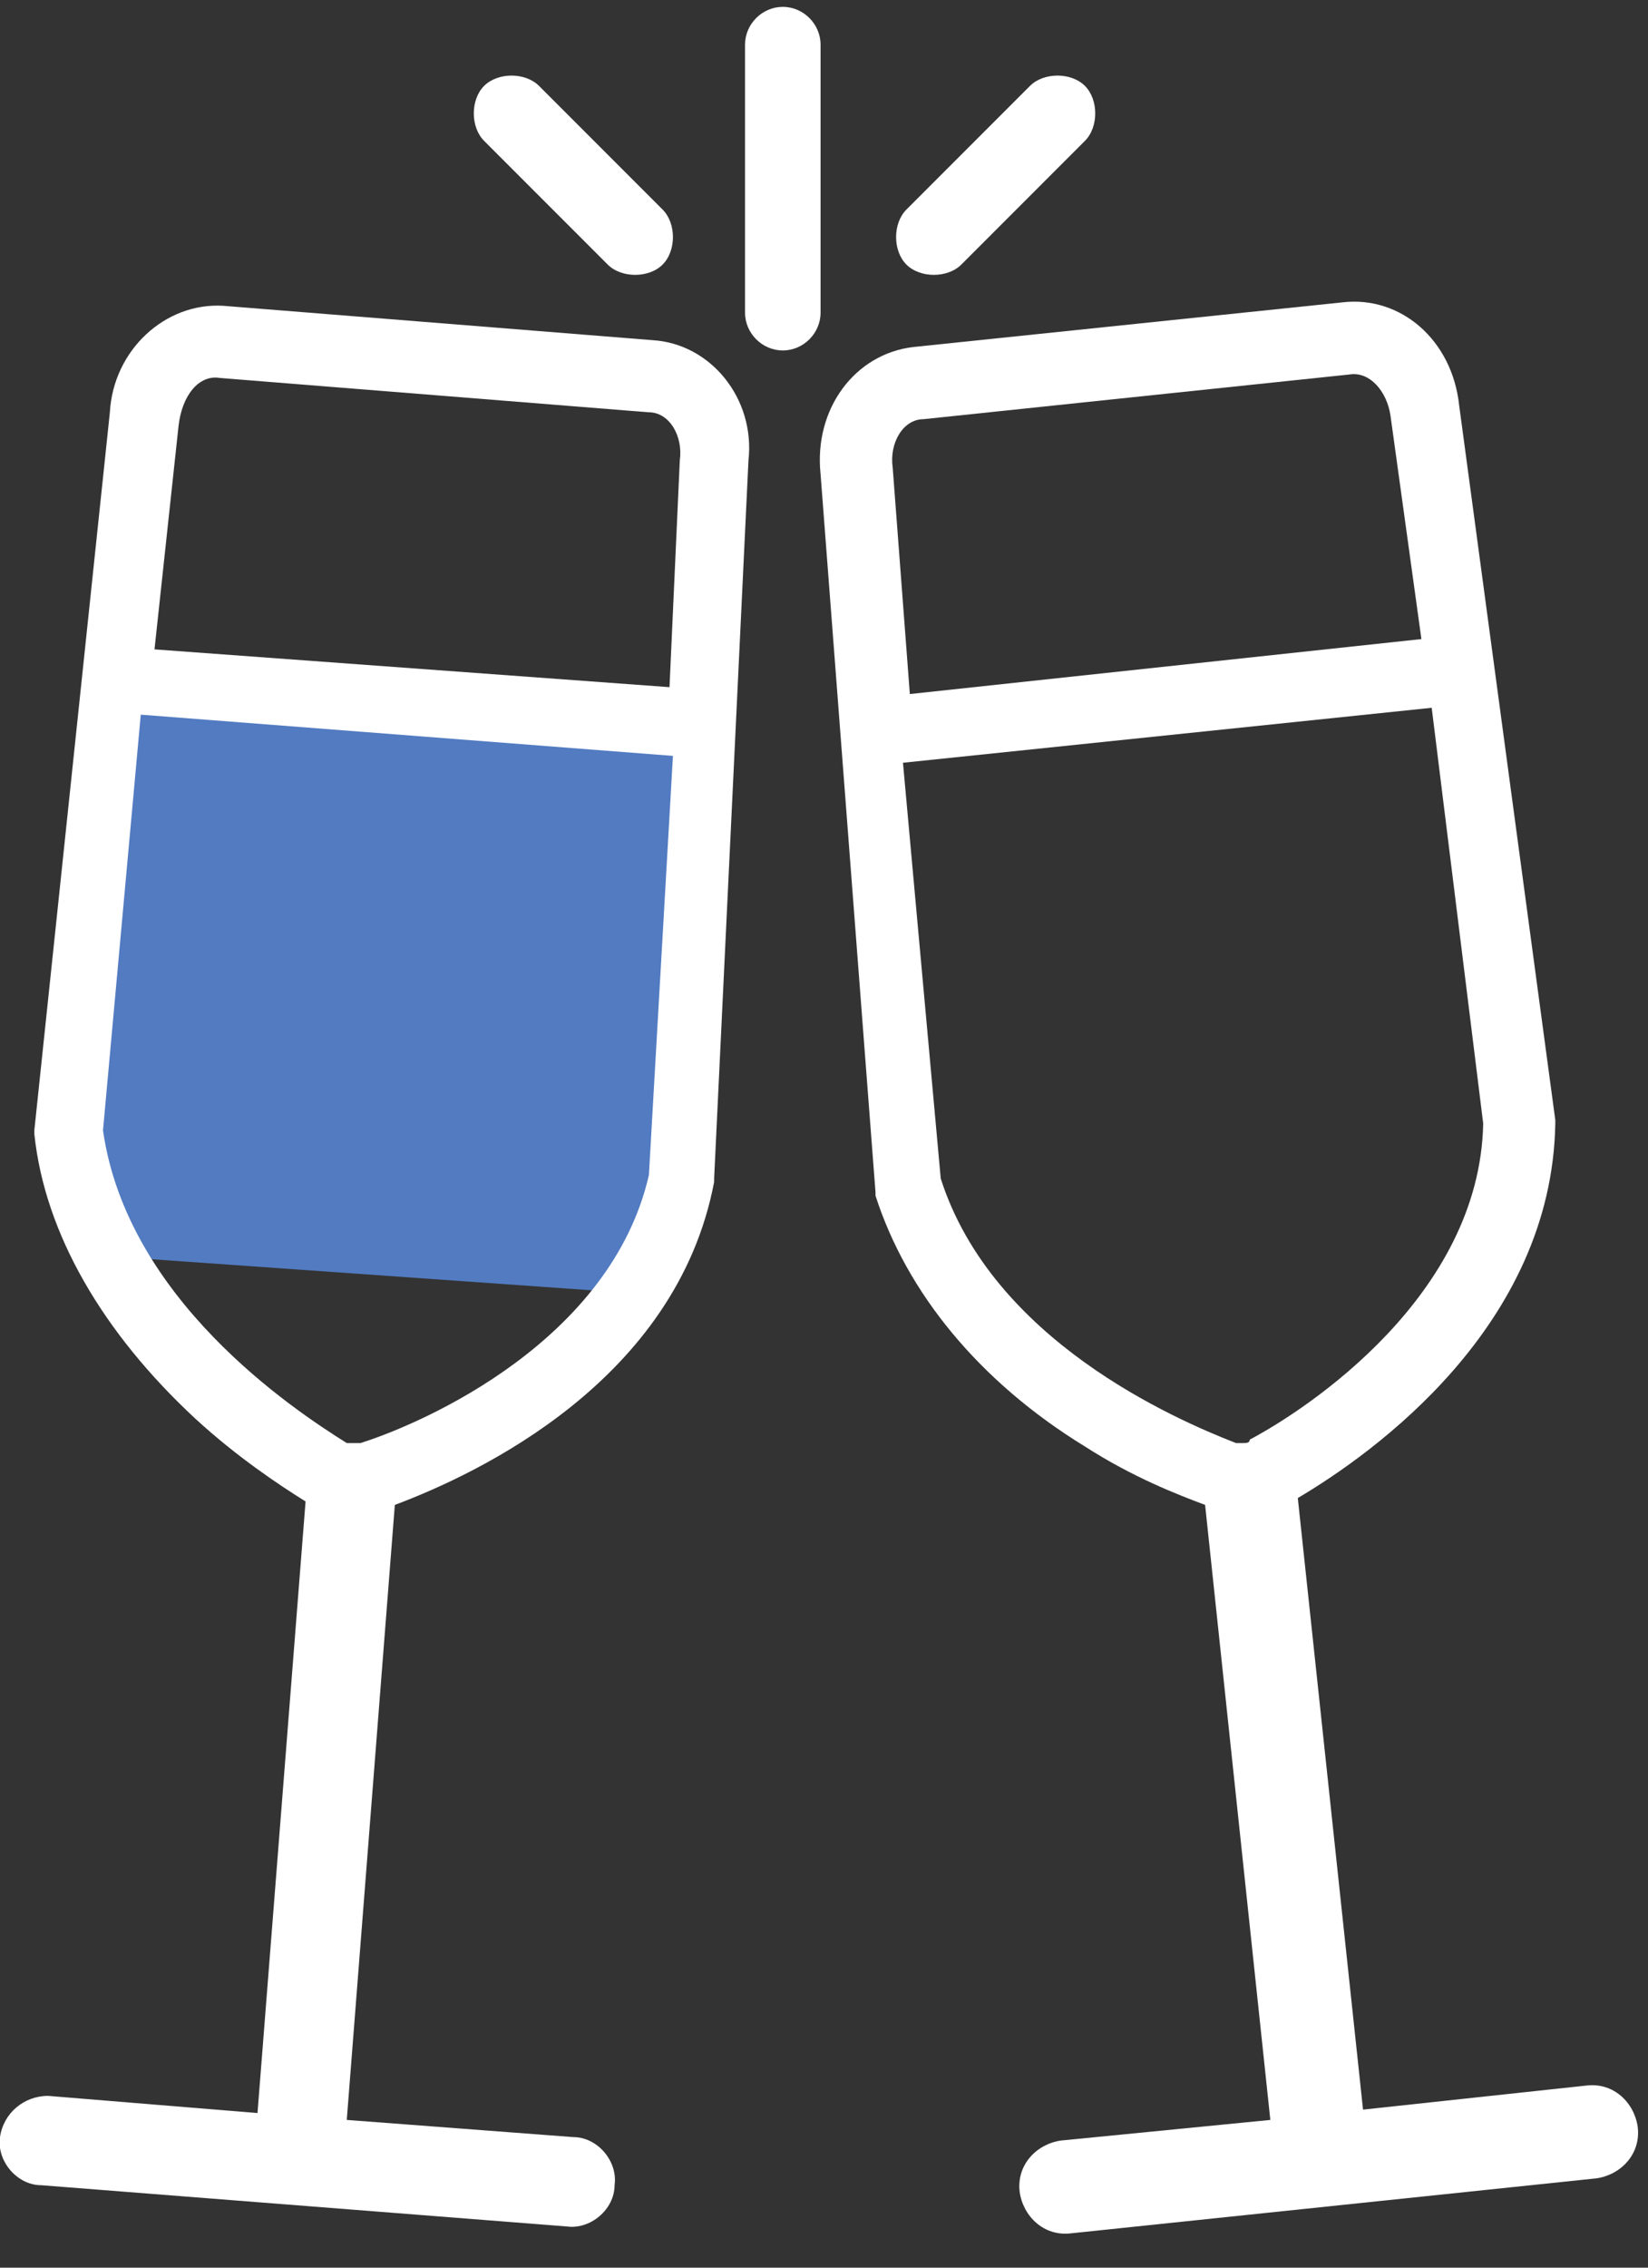 <?xml version="1.0" encoding="utf-8"?>
<!-- Generator: Adobe Illustrator 24.3.0, SVG Export Plug-In . SVG Version: 6.00 Build 0)  -->
<svg version="1.1" id="Ebene_1" xmlns="http://www.w3.org/2000/svg" xmlns:xlink="http://www.w3.org/1999/xlink" x="0px" y="0px"
	 viewBox="0 0 48 66" style="enable-background:new 0 0 48 66;" xml:space="preserve">
<rect x="0" y="0" width="48" height="66" fill="#333333" stroke="none"/>
<g id="kolp-hotels-icon-feste-weiss">
	<polygon id="kolp-hotels-icon-feste-weissFill-1-Copy" style="fill-rule:evenodd;clip-rule:evenodd;fill:#527BC1;" points="
		2.3,36.5 19.3,37.7 20.4,20.8 3.5,19.6 	"/>
	<path id="kolp-hotels-icon-feste-weissFill-1" style="fill-rule:evenodd;clip-rule:evenodd;fill:#FFFFFF;" d="M10.5,42
		c-0.1,0-0.1,0-0.2,0c-0.1,0-0.2,0-0.2,0c-1.6-1-6.4-4.2-7.1-9.1l1.1-12.1L19.6,22l-0.7,12.2C17.8,39,12.4,41.4,10.5,42 M6.4,11
		l12.5,1c0.6,0,1,0.7,0.9,1.4l-0.3,6.6l-15-1.1l0.7-6.5C5.3,11.5,5.8,10.9,6.4,11 M19,9.9l-12.5-1c-1.7-0.1-3.2,1.3-3.3,3.1L1,32.9
		L1,33c0.3,2.9,2,5.8,4.7,8.3c1.2,1.1,2.4,1.9,3.2,2.4L7.5,61.5L1.4,61C0.7,61,0.1,61.5,0,62.2s0.5,1.4,1.2,1.4l15.3,1.2
		c0.7,0.1,1.4-0.5,1.4-1.2c0.1-0.7-0.5-1.4-1.2-1.4l-6.6-0.5l1.4-17.9c2.4-0.9,8.2-3.6,9.3-9.4l0-0.1l1-20.9C22,11.6,20.7,10,19,9.9
		"/>
	<path id="kolp-hotels-icon-feste-weissFill-4" style="fill-rule:evenodd;clip-rule:evenodd;fill:#FFFFFF;" d="M36.2,42
		c-0.1,0-0.2,0-0.2,0c-1.8-0.7-7.1-3-8.6-7.7l-1.1-12.1l15.4-1.6l1.5,12.1c-0.1,5-5.1,8.3-6.8,9.2C36.4,42,36.3,42,36.2,42z
		 M39.3,10.9c0.6-0.1,1.1,0.5,1.2,1.2l0.9,6.5l-14.9,1.6l-0.5-6.6c-0.1-0.7,0.3-1.4,0.9-1.4L39.3,10.9z M26.6,10.1
		c-1.7,0.2-2.9,1.8-2.7,3.7l1.6,20.9l0,0.1c0.9,2.8,3,5.4,6.1,7.3c1.4,0.9,2.7,1.4,3.5,1.7L37,61.7l-6.1,0.6
		c-0.7,0.1-1.3,0.7-1.2,1.5c0.1,0.7,0.7,1.3,1.5,1.2l15.3-1.6c0.7-0.1,1.3-0.7,1.2-1.5c-0.1-0.7-0.7-1.3-1.5-1.2l-6.5,0.7l-1.9-17.8
		c2.2-1.3,7.4-5,7.5-10.9l0-0.1l-2.8-20.8c-0.2-1.9-1.7-3.2-3.4-3L26.6,10.1z"/>
	<path id="kolp-hotels-icon-feste-weissFill-6" style="fill-rule:evenodd;clip-rule:evenodd;fill:#FFFFFF;" d="M22.8,10.2
		c-0.6,0-1.1-0.5-1.1-1.1V1.3c0-0.6,0.5-1.1,1.1-1.1c0.6,0,1.1,0.5,1.1,1.1v7.8C23.9,9.7,23.4,10.2,22.8,10.2"/>
	<path id="kolp-hotels-icon-feste-weissFill-9" style="fill-rule:evenodd;clip-rule:evenodd;fill:#FFFFFF;" d="M18.5,8
		c-0.3,0-0.6-0.1-0.8-0.3l-3.6-3.6c-0.4-0.4-0.4-1.2,0-1.6c0.4-0.4,1.2-0.4,1.6,0l3.6,3.6c0.4,0.4,0.4,1.2,0,1.6
		C19.1,7.9,18.8,8,18.5,8"/>
	<path id="kolp-hotels-icon-feste-weissFill-11" style="fill-rule:evenodd;clip-rule:evenodd;fill:#FFFFFF;" d="M27.2,8
		c-0.3,0-0.6-0.1-0.8-0.3c-0.4-0.4-0.4-1.2,0-1.6L30,2.5c0.4-0.4,1.2-0.4,1.6,0c0.4,0.4,0.4,1.2,0,1.6L28,7.7
		C27.8,7.9,27.5,8,27.2,8"/>
</g>
</svg>
